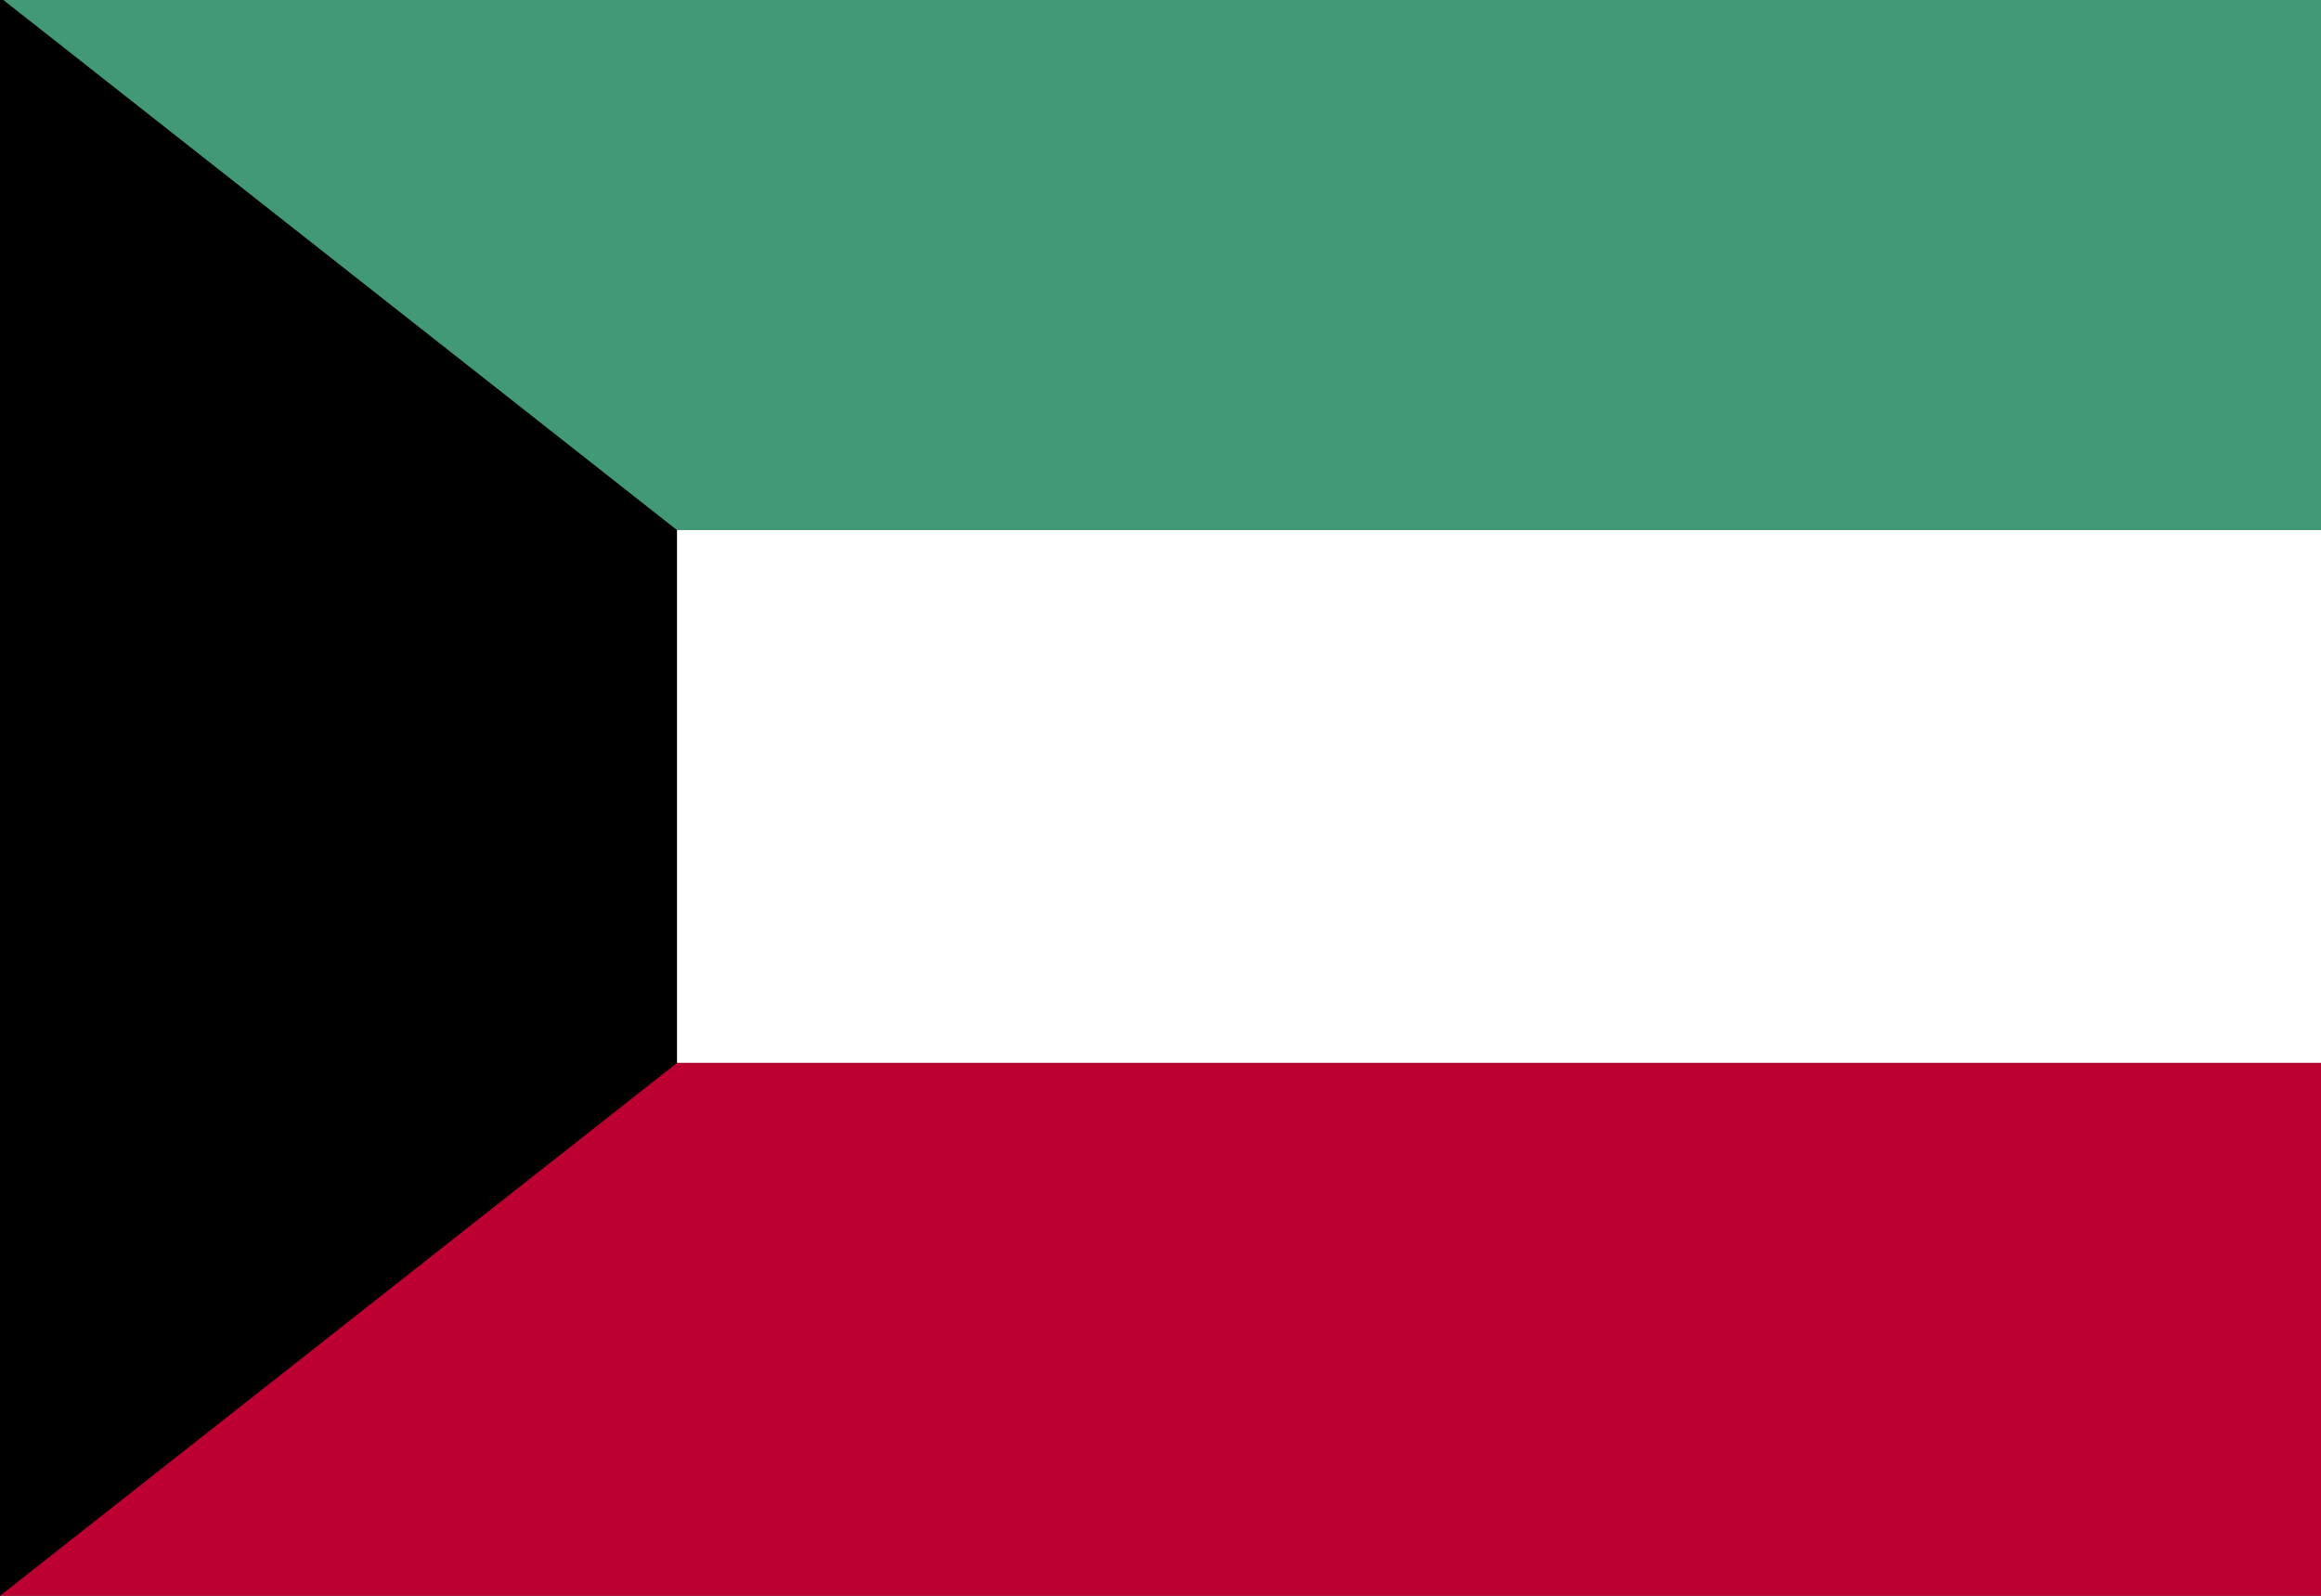 <?xml version="1.0" encoding="UTF-8"?>
<!DOCTYPE svg PUBLIC "-//W3C//DTD SVG 1.0//EN" "http://www.w3.org/TR/2001/REC-SVG-20010904/DTD/svg10.dtd">
<!-- Creator: CorelDRAW X6 -->
<svg xmlns="http://www.w3.org/2000/svg" xml:space="preserve" width="16px" height="11px" version="1.0" shape-rendering="geometricPrecision" text-rendering="geometricPrecision" image-rendering="optimizeQuality" fill-rule="evenodd" clip-rule="evenodd"
viewBox="0 0 16000 11000"
 xmlns:xlink="http://www.w3.org/1999/xlink">
 <rect x="0" y="0" width="16000" height="11000" fill="#333333" stroke="none"/>
 <g id="Layer_x0020_1">
  <polygon fill="#419976" points="0,3654 16000,3654 16000,0 0,0 "/>
  <polygon fill="white" points="0,7327 16000,7327 16000,3654 0,3654 "/>
  <polygon fill="#BC0030" points="0,11000 16000,11000 16000,7327 0,7327 "/>
  <polygon fill="black" points="0,0 0,11000 4667,7327 4667,3654 23,0 "/>
 </g>
</svg>
